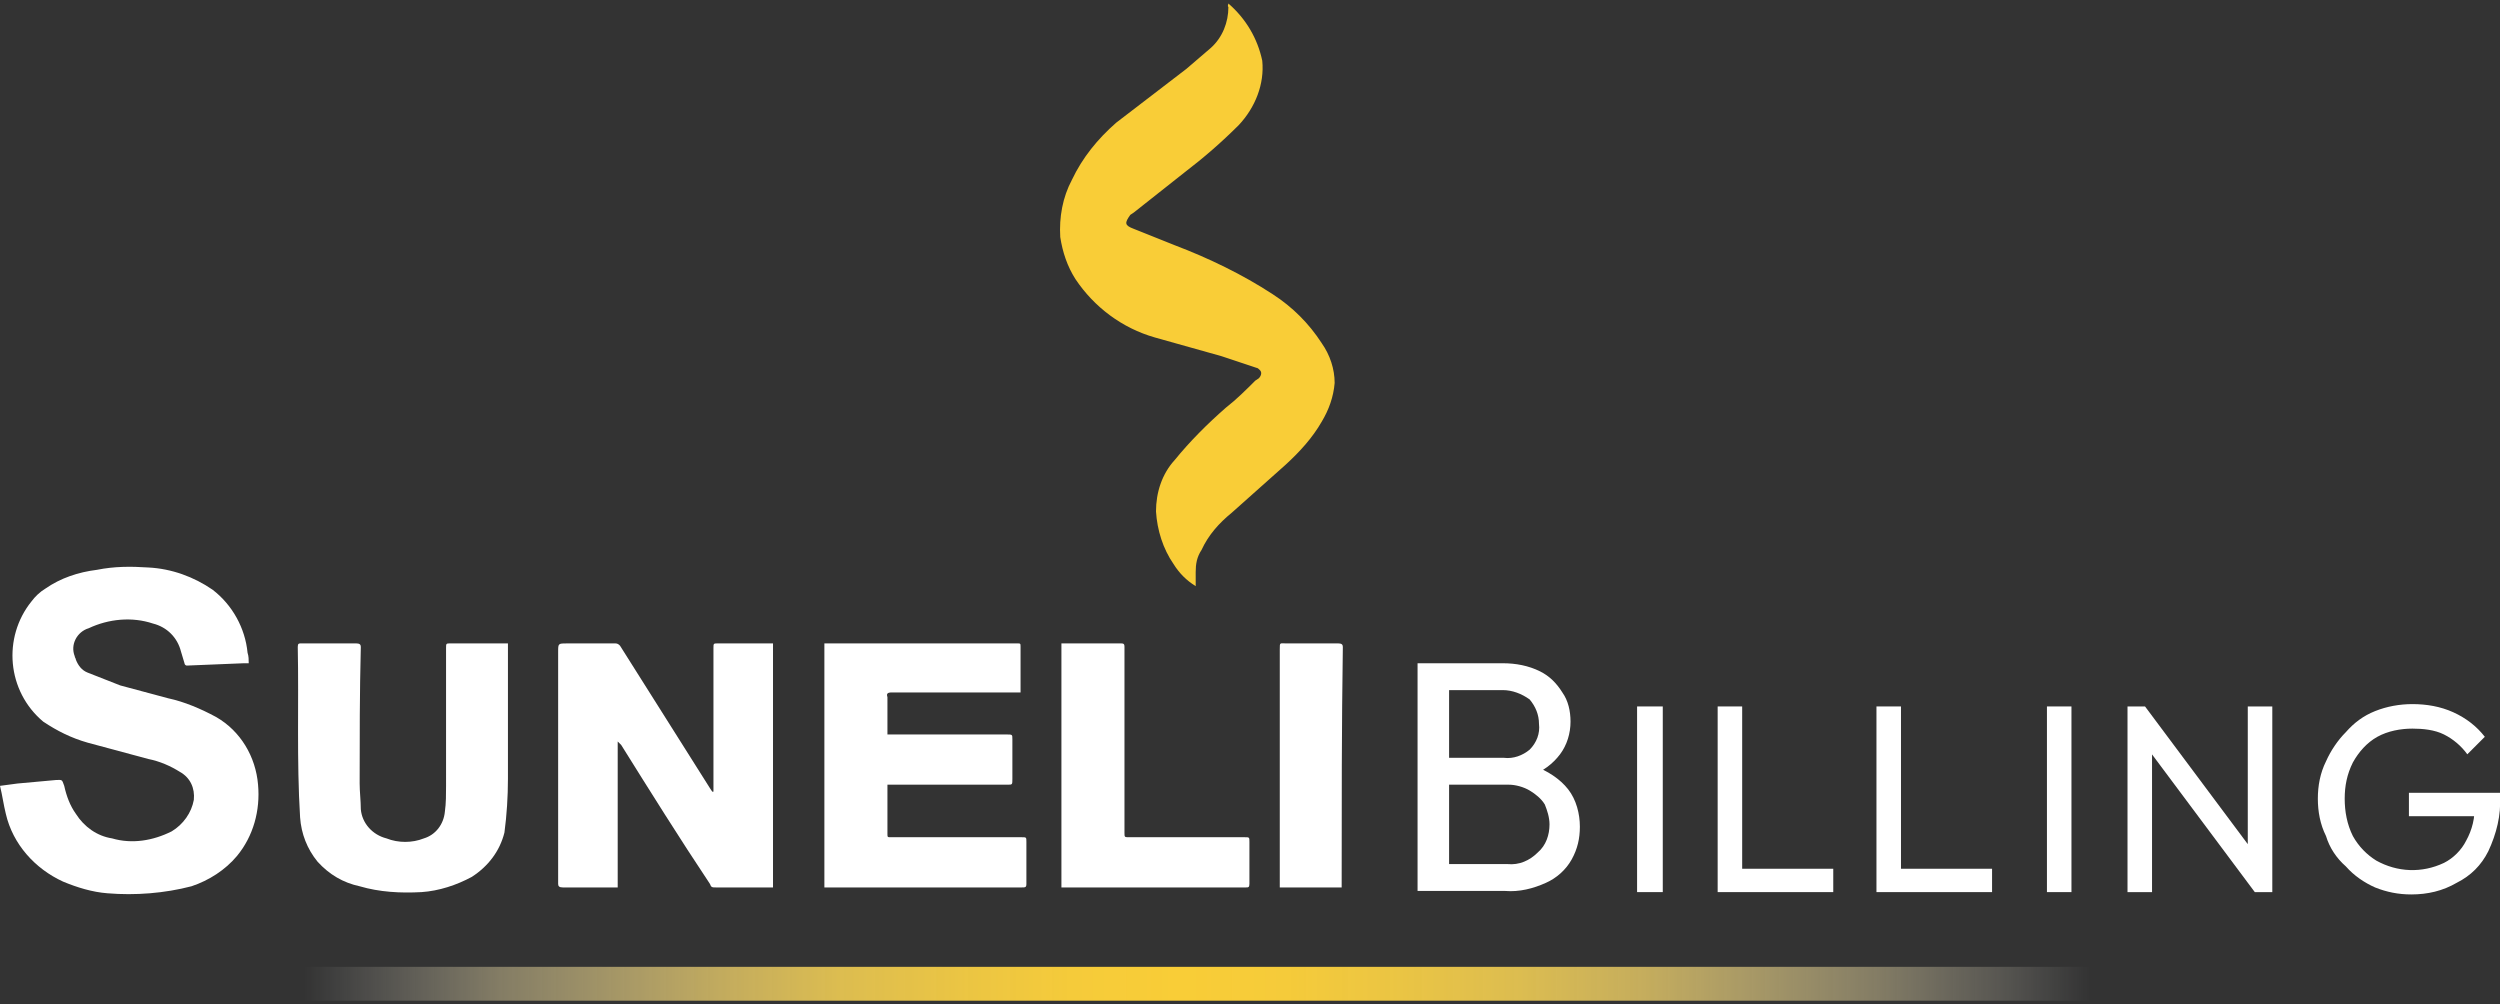 <?xml version="1.0" encoding="UTF-8"?> <svg xmlns="http://www.w3.org/2000/svg" xmlns:xlink="http://www.w3.org/1999/xlink" version="1.1" id="b412f9b2-bc34-43a4-8ea3-539452ddc630" x="0px" y="0px" width="214.1px" height="86px" viewBox="0 0 214.1 86" style="enable-background:new 0 0 214.1 86;" xml:space="preserve"><rect x="0" y="0" width="214.1" height="86" fill="#333333" stroke="none"/> <style type="text/css"> .st0{fill:#F9CD37;} .st1{fill:url(#SVGID_1_);} .st2{fill:#FFFFFF;} </style> <g> <path class="st0" d="M102.4,50.2c-0.8-0.5-1.4-1.1-1.9-1.9c-0.9-1.3-1.4-2.9-1.5-4.5c0-1.6,0.5-3.2,1.6-4.4 c1.3-1.6,2.8-3.1,4.4-4.5c0.9-0.7,1.7-1.5,2.5-2.3l0.3-0.2c0.2-0.2,0.3-0.5,0.1-0.7c-0.1-0.1-0.2-0.2-0.3-0.2l-3-1l-5.7-1.6 c-2.8-0.8-5.2-2.6-6.8-5c-0.7-1.1-1.1-2.3-1.3-3.6c-0.1-1.7,0.2-3.4,1-4.9c0.9-1.9,2.2-3.5,3.8-4.9l6-4.6l2.1-1.8 c1-0.9,1.5-2.2,1.5-3.5c-0.1-0.1,0-0.2,0-0.3c1.5,1.3,2.5,3,2.9,4.9c0.2,2-0.6,4-2,5.5c-1.5,1.5-3,2.8-4.7,4.1l-4.3,3.4l-0.3,0.2 c-0.5,0.7-0.5,0.9,0.3,1.2l3.5,1.4c2.9,1.1,5.8,2.5,8.4,4.2c1.7,1.1,3.1,2.5,4.2,4.2c0.7,1,1.1,2.2,1.1,3.4 c-0.1,1.2-0.5,2.3-1.1,3.3c-0.8,1.4-1.9,2.6-3.1,3.7l-4.6,4.1c-1.1,0.9-2,1.9-2.6,3.2c-0.4,0.6-0.5,1.2-0.5,1.9V50.2z"></path> <linearGradient id="SVGID_1_" gradientUnits="userSpaceOnUse" x1="26" y1="3.745" x2="179" y2="3.745" gradientTransform="matrix(1 0 0 -1 0 88)"> <stop offset="0" style="stop-color:#FFFFFF;stop-opacity:0"></stop> <stop offset="5.000000e-02" style="stop-color:#FEF6DA;stop-opacity:0.18"></stop> <stop offset="0.11" style="stop-color:#FDEBAF;stop-opacity:0.4"></stop> <stop offset="0.18" style="stop-color:#FCE28B;stop-opacity:0.58"></stop> <stop offset="0.24" style="stop-color:#FBDA6C;stop-opacity:0.73"></stop> <stop offset="0.3" style="stop-color:#FAD555;stop-opacity:0.85"></stop> <stop offset="0.37" style="stop-color:#F9D044;stop-opacity:0.93"></stop> <stop offset="0.43" style="stop-color:#F9CE3A;stop-opacity:0.98"></stop> <stop offset="0.49" style="stop-color:#F9CD37"></stop> <stop offset="0.55" style="stop-color:#F9CE3A;stop-opacity:0.98"></stop> <stop offset="0.61" style="stop-color:#F9D044;stop-opacity:0.93"></stop> <stop offset="0.68" style="stop-color:#FAD555;stop-opacity:0.85"></stop> <stop offset="0.75" style="stop-color:#FBDA6C;stop-opacity:0.73"></stop> <stop offset="0.81" style="stop-color:#FCE28B;stop-opacity:0.58"></stop> <stop offset="0.88" style="stop-color:#FDEBAF;stop-opacity:0.4"></stop> <stop offset="0.95" style="stop-color:#FEF6DA;stop-opacity:0.18"></stop> <stop offset="1" style="stop-color:#FFFFFF;stop-opacity:0"></stop> </linearGradient> <rect x="26" y="82.8" class="st1" width="153" height="2.9"></rect> <path class="st2" d="M0,67.3l1.5-0.2l3.3-0.3c0.5,0,0.5-0.1,0.7,0.5c0.2,0.9,0.5,1.7,1,2.4c0.7,1.1,1.8,1.9,3.1,2.1 c1.7,0.5,3.5,0.2,5.1-0.6c1-0.6,1.7-1.6,1.9-2.7c0.1-1-0.3-1.9-1.2-2.4c-0.8-0.5-1.7-0.9-2.7-1.1l-5.2-1.4c-1.4-0.4-2.6-1-3.8-1.8 c-3.1-2.6-3.5-7.2-1-10.3c0.3-0.4,0.7-0.8,1.2-1.1c1.3-0.9,2.8-1.4,4.4-1.6c1.5-0.3,2.9-0.3,4.4-0.2c2,0.1,3.9,0.8,5.5,1.9 c1.7,1.3,2.8,3.3,3,5.4c0.1,0.3,0.1,0.6,0.1,0.9h-0.4L16,57c-0.1,0-0.2-0.1-0.2-0.2l-0.3-1c-0.3-1.2-1.2-2.1-2.4-2.4 c-1.8-0.6-3.8-0.4-5.5,0.4c-1,0.3-1.6,1.4-1.2,2.4c0,0.1,0.1,0.2,0.1,0.3c0.2,0.5,0.5,0.9,1,1.1l2.8,1.1l4.1,1.1 c1.4,0.3,2.8,0.9,4.1,1.6c2.1,1.2,3.4,3.4,3.6,5.8c0.2,2.2-0.4,4.4-1.8,6.1c-1,1.2-2.4,2.1-3.9,2.6c-2.3,0.6-4.8,0.8-7.2,0.6 c-1.3-0.1-2.6-0.5-3.8-1c-2.4-1.1-4.3-3.2-4.9-5.8C0.3,68.9,0.2,68.1,0,67.3z"></path> <path class="st2" d="M61.1,67.8V55.5c0-0.4,0-0.4,0.4-0.4h4.7V76h-4.9c-0.3,0-0.4,0-0.5-0.3c-2.6-3.9-5.1-7.9-7.6-11.9l-0.3-0.3V76 h-4.7c-0.3,0-0.4-0.1-0.4-0.3V55.8c0-0.7,0-0.7,0.8-0.7h4.1c0.2,0,0.3,0.1,0.4,0.2l7.7,12.2l0.2,0.3H61.1z"></path> <path class="st2" d="M70.6,76V55.1h16.5c0.3,0,0.3,0,0.3,0.3v3.9h-11c-0.4,0-0.5,0.1-0.4,0.4v3.2h10.2c0.5,0,0.5,0,0.5,0.4v3.4 c0,0.5,0,0.5-0.4,0.5H76v4.2c0,0.3,0,0.3,0.3,0.3h11.2c0.4,0,0.4,0,0.4,0.4v3.6c0,0.3-0.1,0.3-0.4,0.3C87.5,76,70.6,76,70.6,76z"></path> <path class="st2" d="M43.5,55.1v11.6c0,1.5-0.1,3.1-0.3,4.6c-0.4,1.6-1.4,2.9-2.8,3.8c-1.3,0.7-2.8,1.2-4.3,1.3 c-1.8,0.1-3.6,0-5.3-0.5c-1.4-0.3-2.6-1-3.6-2.1c-0.9-1.1-1.4-2.4-1.5-3.8c-0.3-4.9-0.1-9.8-0.2-14.6c0-0.3,0.1-0.3,0.3-0.3h4.7 c0.3,0,0.4,0.1,0.4,0.3c-0.1,3.9-0.1,7.8-0.1,11.7c0,0.7,0.1,1.5,0.1,2.2c0.1,1.2,1,2.2,2.2,2.5c1,0.4,2.2,0.4,3.2,0 c1-0.3,1.7-1.2,1.8-2.3c0.1-0.7,0.1-1.5,0.1-2.2V55.5c0-0.4,0-0.4,0.4-0.4H43.5z"></path> <path class="st2" d="M90.9,55.1h5c0.3,0,0.4,0,0.4,0.3v15.9c0,0.4,0,0.4,0.4,0.4h9.9c0.4,0,0.4,0,0.4,0.4v3.6 c0,0.3-0.1,0.3-0.3,0.3H90.9V55.1z"></path> <path class="st2" d="M114.9,76h-5.3V55.6l0,0c0-0.6,0-0.5,0.5-0.5h4.5c0.3,0,0.4,0.1,0.4,0.3c-0.1,6.8-0.1,13.5-0.1,20.3L114.9,76z "></path> <path class="st2" d="M121.4,76.3V56.8h2.7v19.5H121.4z M123.2,76.3V74h5.9c1,0.1,1.9-0.3,2.6-1c0.7-0.6,1-1.5,1-2.4 c0-0.6-0.2-1.2-0.4-1.7c-0.3-0.5-0.8-0.9-1.3-1.2c-0.5-0.3-1.2-0.5-1.8-0.5h-6v-2.3h5.6c0.8,0.1,1.6-0.2,2.2-0.7 c0.6-0.6,0.9-1.4,0.8-2.2c0-0.8-0.3-1.5-0.8-2.1c-0.7-0.5-1.5-0.8-2.3-0.8h-5.5v-2.3h5.5c1.1,0,2.2,0.2,3.2,0.7 c0.8,0.4,1.4,1,1.9,1.8c0.5,0.7,0.7,1.6,0.7,2.5c0,1-0.3,2-0.9,2.8c-0.6,0.8-1.5,1.5-2.5,1.8l0.3-0.8c1.1,0.4,2.2,1.1,2.9,2 c0.7,0.9,1,2.1,1,3.2c0,1-0.2,1.9-0.7,2.8c-0.5,0.9-1.3,1.6-2.2,2c-1.1,0.5-2.3,0.8-3.5,0.7L123.2,76.3z"></path> <path class="st2" d="M140.2,76.4V60.5h2.2v15.9H140.2z"></path> <path class="st2" d="M147.1,76.4V60.5h2.1v15.9H147.1z M148.6,76.4v-2h8.4v2H148.6z"></path> <path class="st2" d="M160.7,76.4V60.5h2.1v15.9H160.7z M162.1,76.4v-2h8.5v2H162.1z"></path> <path class="st2" d="M175.3,76.4V60.5h2.1v15.9H175.3z"></path> <path class="st2" d="M182.2,76.4V60.5h1.5l0.6,2.5v13.4H182.2z M193.1,76.4l-9.7-13l0.3-2.9l9.7,13L193.1,76.4z M193.1,76.4 l-0.6-2.4V60.5h2.1v15.9H193.1z"></path> <path class="st2" d="M206.5,76.6c-1.1,0-2.1-0.2-3.1-0.6c-0.9-0.4-1.8-1-2.5-1.8c-0.8-0.7-1.4-1.6-1.7-2.6c-0.5-1-0.7-2.1-0.7-3.2 c0-1.1,0.2-2.2,0.7-3.2c0.4-0.9,1-1.8,1.7-2.5c0.7-0.8,1.5-1.4,2.5-1.8c1-0.4,2.1-0.6,3.2-0.6c1.2,0,2.4,0.2,3.5,0.7 c1.1,0.5,2,1.2,2.7,2.1l-1.5,1.5c-0.5-0.7-1.2-1.3-2-1.7c-0.8-0.4-1.8-0.5-2.7-0.5c-1,0-2.1,0.2-3,0.7c-0.9,0.5-1.6,1.3-2.1,2.2 c-0.5,1-0.7,2-0.7,3.1c0,1.1,0.2,2.2,0.7,3.2c0.5,0.9,1.2,1.6,2,2.1c1.8,1,3.9,1.1,5.8,0.2c0.8-0.4,1.5-1.1,1.9-1.9 c0.5-0.9,0.8-2,0.7-3.1l1.3,1h-6.9v-2h7.8v0.3c0.1,1.6-0.3,3.2-1,4.7c-0.6,1.2-1.5,2.1-2.7,2.7C209.2,76.3,207.9,76.6,206.5,76.6z"></path> </g> </svg> 